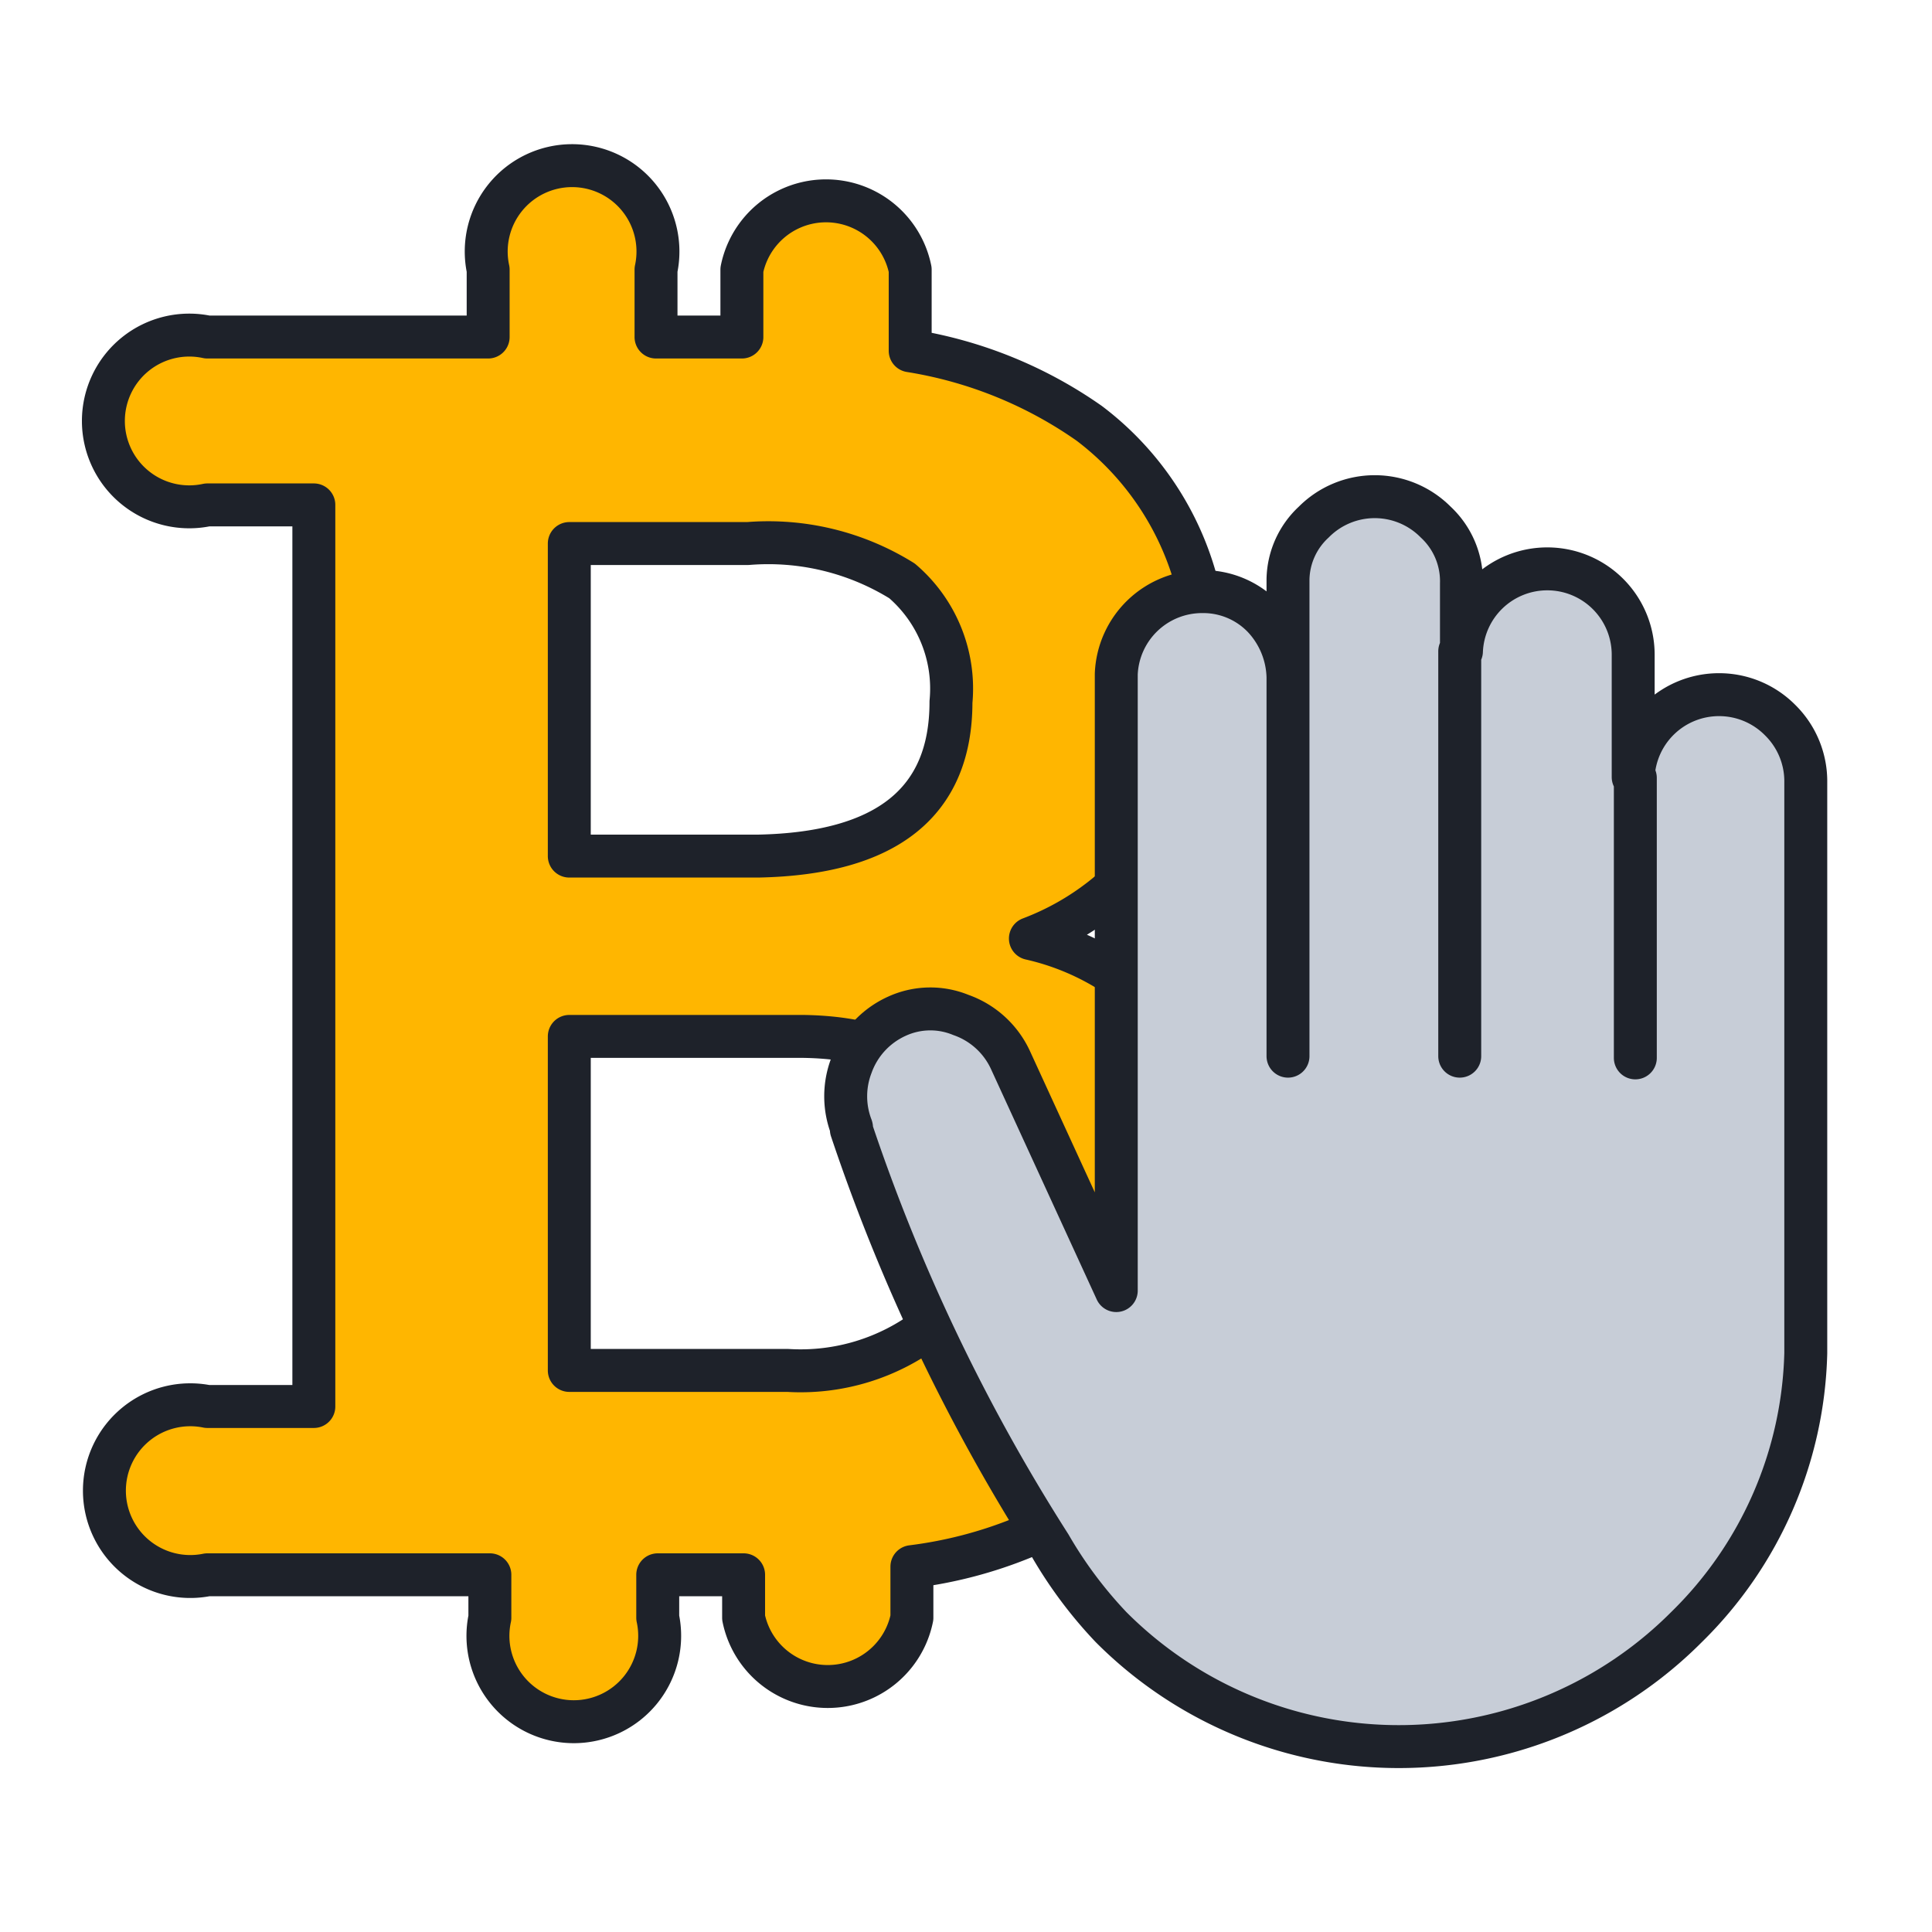 <svg xmlns="http://www.w3.org/2000/svg" width="45" height="45" viewBox="0 0 45 45"><defs><style>.a{fill:#ffb600;}.a,.b{stroke:#1e222a;stroke-linecap:round;stroke-linejoin:round;}.b{fill:#c7cdd7;fill-rule:evenodd;}</style></defs><path class="a" d="M27.47,24.1A6,6,0,0,0,24,21.86a6.3,6.3,0,0,0,3-2.37,6.5,6.5,0,0,0,1.09-3.74,6.88,6.88,0,0,0-2.72-5.89A10,10,0,0,0,21.2,8.17V6.28a2,2,0,0,0-3.92,0V7.85h-2V6.28a2,2,0,1,0-3.91,0V7.85H4.83a2,2,0,1,0,0,3.91H7.31v21H4.83a2,2,0,1,0,0,3.92h6.58v1a2,2,0,1,0,3.91,0v-1h2v1a2,2,0,0,0,3.92,0V36.49a10.14,10.14,0,0,0,4.9-2,7.62,7.62,0,0,0,2.65-6.3A6.55,6.55,0,0,0,27.47,24.1ZM13.26,12.66h4.16a5.9,5.9,0,0,1,3.59.87,3.3,3.3,0,0,1,1.14,2.82c0,2.34-1.5,3.53-4.49,3.59h-4.4Zm8.37,18.26a4.91,4.91,0,0,1-3.28,1H13.26V24.14h5.45q4.09.06,4.1,4A3.44,3.44,0,0,1,21.63,30.92Z"/><path class="b" d="M22.38,23.64a2,2,0,0,1,1.16,1.06v0L26,30.06V15.7a2,2,0,0,1,2-1.92,1.94,1.94,0,0,1,1.43.6A2.11,2.11,0,0,1,30,15.77V13.49a1.86,1.86,0,0,1,.6-1.33,2,2,0,0,1,2.84,0,1.88,1.88,0,0,1,.6,1.43v1.58a2,2,0,0,1,2-1.92,2,2,0,0,1,2,2v2.85a2,2,0,0,1,2-1.92,2,2,0,0,1,1.42.59,2,2,0,0,1,.6,1.46V31.52a9.25,9.25,0,0,1-2.78,6.38,9.46,9.46,0,0,1-13.4,0A10.06,10.06,0,0,1,24.46,36a43.94,43.94,0,0,1-4.63-9.69.09.09,0,0,0,0-.06,2,2,0,0,1,0-1.43,2,2,0,0,1,1.06-1.15A1.87,1.87,0,0,1,22.38,23.64Zm15.71,1V18.12M30,24.6V15.77m4,8.83V15.17"/></svg>